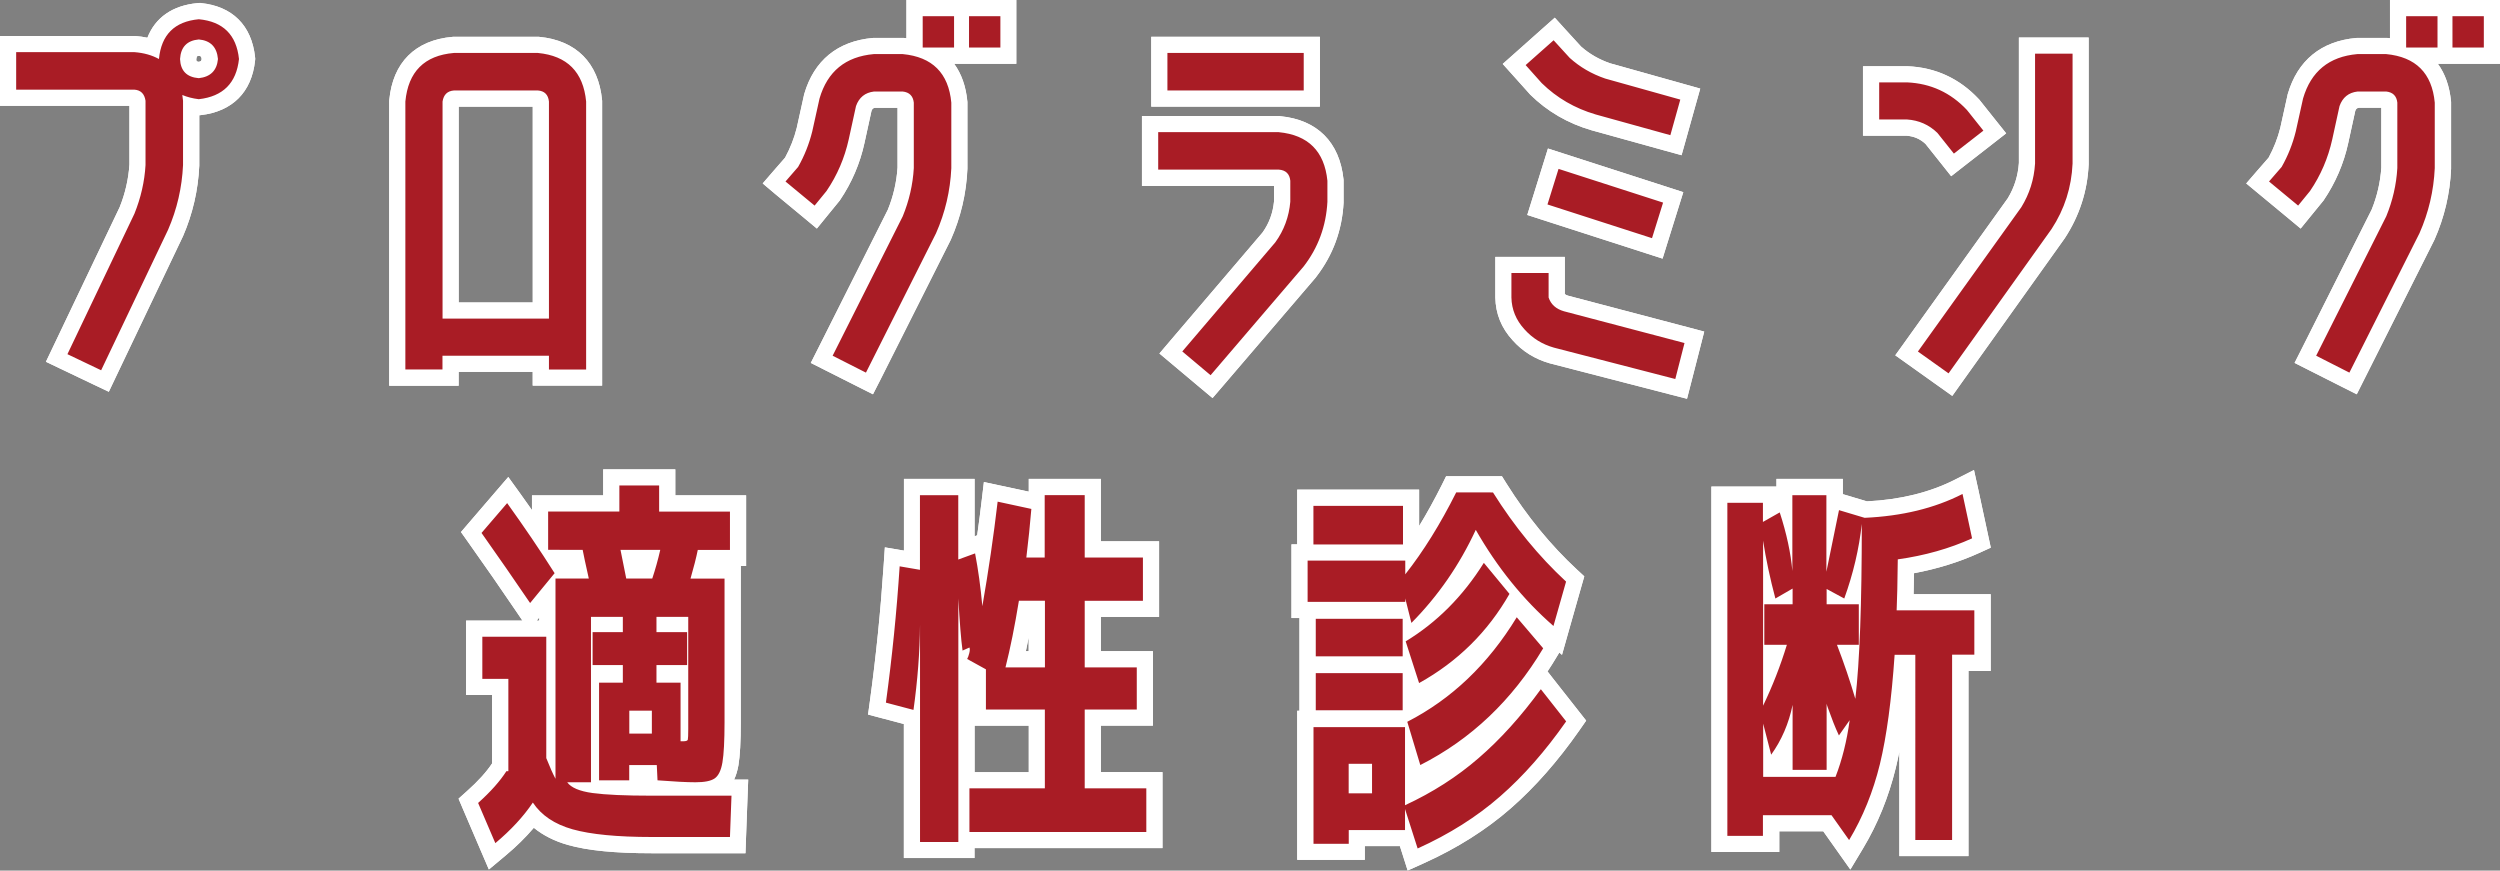 <?xml version="1.0" encoding="utf-8"?>
<!-- Generator: Adobe Illustrator 25.4.1, SVG Export Plug-In . SVG Version: 6.00 Build 0)  -->
<svg version="1.1" id="レイヤー_1" xmlns="http://www.w3.org/2000/svg" xmlns:xlink="http://www.w3.org/1999/xlink" x="0px"
	 y="0px" viewBox="0 0 309.23 107.69" style="enable-background:new 0 0 309.23 107.69;" xml:space="preserve">
<rect x="0" y="0" width="309.23" height="107.69" fill="#808080" stroke="none"/>
<style type="text/css">
	.st0{fill:#FFFFFF;}
	.st1{fill:#A91C25;}
</style>
<g>
	<path class="st0" d="M235.83,16.79c0.91,0.07,1.67,0.4,2.33,1.01l1.95,2.45l1.23,1.55l1.56-1.22l3.65-2.84l1.59-1.24l-1.26-1.58
		l-2.04-2.56l-0.05-0.06l-0.06-0.06c-2.38-2.53-5.33-3.89-8.76-4.04l-0.04,0h-0.04h-3.46h-2v2v4.59v2h2H235.83z"/>
	<path class="st0" d="M56.73,46h9.16v1.7h2h4.59h2v-2V12.56v-0.09l-0.01-0.09c-0.44-4.6-3.2-7.38-7.77-7.82l-0.1-0.01h-0.1H56.16
		h-0.09l-0.09,0.01c-4.62,0.4-7.4,3.18-7.83,7.82l-0.01,0.09v0.09v33.15v2h2h4.59h2V46z M65.9,13.19v24.22h-9.16V13.19H65.9z"/>
	<path class="st0" d="M24.78,0.39l-0.19-0.02L24.4,0.39c-3.06,0.29-5.19,1.78-6.17,4.28c-0.46-0.1-0.94-0.17-1.44-0.21l-0.08-0.01
		h-0.08H2H0v2v4.64v2h2h14.01v7.27c-0.12,1.79-0.52,3.56-1.21,5.27L6.54,42.95l-0.86,1.8l1.8,0.86l4.17,1.99l1.81,0.86l0.86-1.81
		l8.29-17.38l0.02-0.03l0.01-0.03c1.2-2.77,1.87-5.7,2.01-8.71l0-0.05v-0.05v-6.14l0.17-0.02c3.93-0.45,6.32-2.85,6.73-6.75
		l0.02-0.21l-0.02-0.21C31.13,3.14,28.73,0.76,24.78,0.39z M24.95,7.3c-0.03,0.23-0.09,0.3-0.37,0.35
		c-0.19-0.03-0.26-0.08-0.26-0.08c0,0-0.03-0.09-0.04-0.25c0.03-0.26,0.09-0.35,0.09-0.35c0,0,0,0,0,0c0,0,0.07-0.04,0.24-0.07
		C24.84,6.93,24.91,7,24.95,7.3z"/>
	<path class="st0" d="M189.21,11.62l0.04,0.05l0.05,0.05c2.09,2.06,4.62,3.53,7.52,4.38l9.26,2.57l1.92,0.53l0.54-1.92l1.23-4.4
		l0.54-1.92l-1.92-0.54l-9.23-2.59c-1.36-0.47-2.56-1.16-3.59-2.07l-1.92-2.1l-1.33-1.46l-1.48,1.31l-3.46,3.08l-1.5,1.33l1.34,1.49
		L189.21,11.62z"/>
	<polygon class="st0" points="161.26,13.19 163.26,13.19 163.26,11.19 163.26,6.55 163.26,4.55 161.26,4.55 144.4,4.55 142.4,4.55 
		142.4,6.55 142.4,11.19 142.4,13.19 144.4,13.19 	"/>
	<polygon class="st0" points="193.39,18.99 191.47,18.37 190.87,20.3 189.5,24.7 188.91,26.59 190.79,27.2 203.72,31.37 
		205.64,31.99 206.24,30.06 207.62,25.66 208.21,23.77 206.32,23.16 	"/>
	<path class="st0" d="M244.77,68.41l1.47-0.67l-0.34-1.58l-1.18-5.49l-0.55-2.54l-2.32,1.18c-3.12,1.59-6.79,2.5-10.92,2.7
		l-2.85-0.85l-0.13-0.04v-1.89h-2h-4.21h-2v0.95h-1.65h-4.4h-2v2v41.2v2h2h4.4h2v-2v-0.56h5.44l1.58,2.23l1.77,2.5l1.58-2.63
		c1.8-3,3.16-6.35,4.04-9.95c0.15-0.63,0.3-1.29,0.44-1.99v10.91v2h2h4.55h2v-2V82.99h0.75h2v-2v-5.49v-2h-2h-7.54
		c0.02-0.76,0.04-1.63,0.05-2.6C239.61,70.36,242.3,69.53,244.77,68.41z"/>
	<path class="st0" d="M91.34,94.63c0.19-1.14,0.29-2.87,0.29-5.31V71.56v-1.55h0.66v-2v-4.74v-2h-2h-6.76v-1.22v-2h-2h-4.92h-2v2
		v1.22H67.8h-2v1.82c-0.47-0.68-0.96-1.35-1.44-2.03L62.87,59l-1.66,1.93l-3.17,3.69l-1.02,1.19l0.9,1.27
		c2.06,2.9,4.08,5.81,5.99,8.63l0.71,1.05h-4.97h-2v2v5.21v2h2h1.22v8.46c-0.69,1.04-1.72,2.19-3.08,3.4l-1.07,0.96l0.56,1.32
		l2.13,4.97l1.06,2.47l2.06-1.72c1.33-1.11,2.5-2.26,3.5-3.44c1.15,0.94,2.57,1.66,4.24,2.13c2.44,0.69,5.83,1.02,10.35,1.02h9.66
		h1.93l0.07-1.93l0.19-5.11l0.08-2.07H90.8C91.04,95.91,91.22,95.32,91.34,94.63z M66.7,76.38v0.39h-0.32L66.7,76.38z"/>
	<path class="st0" d="M307.23,0h-3.73h-2h-3.88h-2v2v2.73c-0.09-0.01-0.18-0.02-0.27-0.03l-0.09-0.01h-0.09h-3.55h-0.09l-0.09,0.01
		c-4.33,0.39-7.25,2.78-8.46,6.92l-0.02,0.06l-0.01,0.07l-0.9,4.07c-0.31,1.25-0.8,2.5-1.44,3.68l-1.43,1.64l-1.34,1.55l1.58,1.31
		l3.6,2.98l1.55,1.29l1.27-1.56l1.47-1.8l0.06-0.07l0.05-0.07c1.46-2.16,2.49-4.54,3.04-7.09l0.87-3.98
		c0.11-0.27,0.22-0.33,0.43-0.37h2.79v7.41c-0.12,1.78-0.52,3.53-1.2,5.2l-8.63,17.17l-0.9,1.78l1.78,0.9l4.12,2.08l1.79,0.9
		l0.9-1.79l8.67-17.24l0.02-0.04l0.02-0.04c1.23-2.77,1.93-5.73,2.06-8.77l0-0.04V20.8v-8.1v-0.09l-0.01-0.09
		c-0.18-1.85-0.73-3.4-1.63-4.63h1.81h3.88h2v-2V2V0H307.23z"/>
	<path class="st0" d="M193.95,36.58c-0.22-0.06-0.34-0.14-0.4-0.21v-2.59v-2h-2h-4.59h-2v2v3.03c0.04,2.02,0.76,3.78,2.14,5.28
		c1.21,1.37,2.76,2.33,4.58,2.85l15.05,3.89l1.94,0.5l0.5-1.94l1.14-4.45l0.49-1.92l-1.92-0.51L193.95,36.58z"/>
	<path class="st0" d="M251.72,4.64h-2v2v13.52c-0.11,1.59-0.56,3.02-1.37,4.36L235.6,42.32l-1.17,1.63l1.63,1.16l3.79,2.7l1.63,1.16
		l1.16-1.63l12.74-17.85l0.02-0.03l0.02-0.03c1.8-2.76,2.79-5.82,2.93-9.11l0-0.04v-0.04V6.64v-2h-2H251.72z"/>
	<path class="st0" d="M136.17,95.51v-5.76h4.44h2v-2v-5.21v-2h-2h-4.44v-4.24h5.2h2v-2v-5.35v-2h-2h-5.2v-5.72v-2h-2h-4.92h-2v1.58
		l-3.4-0.73l-2.15-0.46l-0.26,2.18c-0.17,1.46-0.36,2.93-0.57,4.41l-0.32,0.12v-5.1v-2h-2h-4.74h-2v2v6.87l-0.18-0.03l-2.18-0.37
		l-0.15,2.21c-0.37,5.61-0.94,11.24-1.69,16.72l-0.24,1.75l1.71,0.45l2.72,0.72v14.58v2h2h4.74h2v-1.23h21.25h2v-2v-5.4v-2h-2
		H136.17z M126.89,80.55c0.12-0.55,0.24-1.12,0.35-1.71v1.71H126.89z M127.25,89.76v5.76h-6.7v-5.76h1.41H127.25z"/>
	<path class="st0" d="M108.9,46.99l8.67-17.24l0.02-0.04l0.02-0.04c1.23-2.77,1.93-5.73,2.06-8.77l0-0.04V20.8v-8.1v-0.09
		l-0.01-0.09c-0.18-1.85-0.73-3.4-1.63-4.63h1.81h3.88h2v-2V2V0h-2h-3.73h-2h-3.88h-2v2v2.73c-0.09-0.01-0.18-0.02-0.27-0.03
		l-0.09-0.01h-0.09h-3.55h-0.09l-0.09,0.01c-4.33,0.39-7.25,2.78-8.46,6.92l-0.02,0.06l-0.01,0.07l-0.9,4.07
		c-0.31,1.25-0.8,2.5-1.44,3.68l-1.43,1.64l-1.34,1.55L95.89,24l3.6,2.98l1.55,1.29l1.27-1.56l1.47-1.8l0.06-0.07l0.05-0.07
		c1.46-2.16,2.49-4.54,3.04-7.09l0.87-3.98c0.11-0.27,0.22-0.33,0.43-0.37h2.79v7.41c-0.12,1.78-0.52,3.53-1.2,5.2l-8.63,17.17
		l-0.9,1.78l1.78,0.9l4.12,2.08l1.79,0.9L108.9,46.99z"/>
	<path class="st0" d="M162.81,34.23l0.03-0.04c2.04-2.65,3.17-5.72,3.35-9.12l0-0.05v-0.05v-2.6v-0.1l-0.01-0.1
		c-0.48-4.59-3.25-7.36-7.81-7.8l-0.1-0.01h-0.1h-14.92h-2v2v4.64v2h2h14.34v1.89c-0.14,1.45-0.6,2.72-1.42,3.87l-11.45,13.43
		l-1.31,1.54l1.55,1.3l3.5,2.94l1.52,1.27l1.29-1.5l11.51-13.45L162.81,34.23z"/>
	<path class="st0" d="M192.16,84.01l-0.74-0.95c0.4-0.6,0.79-1.22,1.17-1.86l0.29-0.48l0.33,0.29l0.86-3.04l1.56-5.49l0.34-1.18
		l-0.9-0.83c-3.23-2.99-6.16-6.57-8.71-10.63l-0.59-0.94h-1.11h-4.55h-1.24l-0.55,1.11c-0.9,1.79-1.83,3.48-2.79,5.05v-2.5v-2h-2
		h-11.08h-2v2v4.77h-0.71v2v5.11v2h0.99v0.08v4.64v2v0.08v4.59v0.08h-0.28v2v14.44v2h2h4.36h2v-1.7h4.34l0.28,0.88l0.68,2.14
		l2.04-0.92c4.08-1.84,7.68-4.12,10.7-6.76c3-2.62,5.85-5.86,8.49-9.64l0.85-1.22l-0.92-1.17L192.16,84.01z"/>
</g>
<g>
	<g>
		<path class="st1" d="M173.89,103.68h-6.07v1.7h-6.36V88.94h11.46l-0.02-0.08h-11.15v-6.59h12.02l-0.03-0.08h-11.99v-6.64h11.43
			l-0.02-0.08h-12.4v-7.11h0.71v-6.77h13.08v6.77h0.05c1.63-2.32,3.18-4.96,4.64-7.88l0.28-0.55h5.72l0.29,0.47
			c2.59,4.13,5.58,7.78,8.88,10.83l0.45,0.42l-2.16,7.6l-1.19-1.04c-1.42-1.24-2.77-2.58-4.04-4.02c-2.75,4.74-6.6,8.51-11.44,11.2
			l-1.07,0.59l-0.46-1.42v3.38c4.91-2.72,9.03-6.78,12.26-12.08l0.72-1.18l4.63,5.43l-0.37,0.62c-3.93,6.57-9.18,11.56-15.61,14.82
			l-1.07,0.54l-0.28-0.93V98c2.75-1.4,5.24-3.07,7.44-4.98c2.62-2.25,5.16-5.06,7.57-8.36l0.78-1.07l4.4,5.6l-0.42,0.61
			c-2.59,3.71-5.39,6.89-8.33,9.46c-2.95,2.58-6.46,4.8-10.45,6.6l-1.02,0.46L173.89,103.68z M168.71,97.13v-1.65h-0.89v1.65H168.71
			z M182.63,67.65c-1.46,2.82-3.2,5.42-5.2,7.79c1.98-1.8,3.74-3.92,5.27-6.35l0.42-0.68C182.95,68.16,182.79,67.91,182.63,67.65z
			 M57.93,99.05l0.53-0.48c1.47-1.32,2.59-2.58,3.33-3.73l0.08-0.12v-9.75h-3.22v-7.21h9.04v-4.18l-2.2,2.68l-0.75-1.11
			c-1.91-2.82-3.93-5.73-6-8.65l-0.45-0.64l4.51-5.25l0.74,1.03c1.13,1.56,2.21,3.12,3.25,4.67v-4.04h8.81v-3.22h6.92v3.22h8.76
			v6.74h-4.17c-0.11,0.47-0.24,0.99-0.39,1.55h3.9v18.76c0,2.38-0.09,4.06-0.27,5.14c-0.22,1.31-0.68,2.17-1.4,2.65
			c-0.17,0.12-0.37,0.21-0.58,0.3h3.15l-0.26,7.11H80.63c-4.43,0-7.72-0.32-10.07-0.98c-1.92-0.54-3.47-1.42-4.62-2.63
			c-1.1,1.42-2.45,2.81-4.04,4.14l-1.03,0.86L57.93,99.05z M78.84,97.4c0.49,0.01,1.01,0.01,1.55,0.01l-0.09-1.79h-1.46V97.4z
			 M79.63,89.74V88.9h-0.79v0.84H79.63z M84.13,83.44v-0.18H82.2v0.18H84.13z M76.03,83.44v-0.18H74.1v0.18H76.03z M79.95,70.56
			c0.16-0.51,0.31-1.02,0.45-1.55h-2.43l0.31,1.55H79.95z M71.57,70.56c-0.14-0.63-0.25-1.14-0.33-1.55h-2.66
			c0.29,0.45,0.99,1.55,0.99,1.55H71.57z M226.04,101.83h-6.96v2.56h-6.4v-43.2h6.4v1.65l1.65-0.94v-1.66h6.21v1.63l3.86,1.15
			c4.34-0.2,8.21-1.15,11.5-2.82l1.16-0.59l1.63,7.55l-0.73,0.33c-2.61,1.19-5.51,2.05-8.61,2.55c-0.02,1.83-0.05,3.3-0.09,4.44
			h9.57v7.49h-2.75v22.92h-6.55V81.99h-0.63c-0.38,5.19-0.98,9.48-1.78,12.76c-0.86,3.51-2.18,6.76-3.93,9.68l-0.79,1.31
			L226.04,101.83z M220.73,95.09v-2.46c-0.26,0.45-0.54,0.88-0.84,1.29l-0.81,1.12v0.04H220.73z M226.94,93.17
			c0.05-0.2,0.11-0.4,0.16-0.6l-0.16-0.33V93.17z M219.08,82.37c0.2-0.53,0.39-1.07,0.57-1.61h-0.57V82.37z M228.91,81.43
			c0.01-0.22,0.03-0.45,0.04-0.68h-0.28C228.75,80.98,228.83,81.21,228.91,81.43z M112.81,105.14V88.79l-4.33-1.14l0.12-0.88
			c0.75-5.51,1.32-11.16,1.7-16.79l0.07-1.11l2.43,0.41v-9.05h6.74v7.53l1.84-0.67l0.21,1.09c0.31-2.1,0.58-4.2,0.83-6.27l0.13-1.09
			l5.69,1.23v-1.82h6.92v7.72h7.2v7.35h-7.2v6.24h6.44v7.21h-6.44v7.75h7.62v7.4h-23.25v1.23H112.81z M128.25,96.51v-7.75h-7.29
			v-5.38l-1.41-0.78v13.91H128.25z M128.25,81.55v-6.24h-1.37c-0.38,2.28-0.8,4.37-1.23,6.24H128.25z M128.25,67.96v-1.37
			c-0.05,0.45-0.1,0.91-0.15,1.37H128.25z M191.96,43.98c-1.66-0.47-3.04-1.33-4.14-2.58c-1.19-1.3-1.83-2.84-1.86-4.57v-4.05h6.59
			v3.85c0.13,0.32,0.42,0.71,1.17,0.92l15.85,4.18l-1.63,6.38L191.96,43.98z M144.83,43.6l12.16-14.26
			c0.91-1.26,1.47-2.78,1.61-4.46l0-2.46c-0.04-0.33-0.14-0.41-0.5-0.44l-15.84,0v-6.64h15.92c4.19,0.4,6.58,2.79,7.01,6.91l0,0.1
			v2.6c-0.17,3.24-1.23,6.12-3.14,8.61l-12.18,14.24L144.83,43.6z M235.83,43.72l13.37-18.67c0.88-1.44,1.41-3.1,1.52-4.88l0-14.53
			h6.64v14.59c-0.13,3.15-1.07,6.04-2.77,8.65l-13.34,18.7L235.83,43.72z M285.15,44.45l9.11-18.13c0.71-1.75,1.15-3.65,1.27-5.58
			l0-7.97c-0.04-0.3-0.13-0.39-0.44-0.44h-3.43c-0.68,0.09-1.08,0.42-1.32,1.08l-0.89,4.05c-0.53,2.42-1.5,4.69-2.9,6.74l-2.16,2.65
			l-5.16-4.28l2.17-2.5c0.72-1.28,1.25-2.64,1.6-4.06l0.89-4.05c1.12-3.83,3.67-5.92,7.61-6.27l3.64,0c0.51,0.05,1,0.13,1.46,0.23V1
			h11.61v5.88H299c1.84,1.15,2.91,3.08,3.16,5.72l0,8.19c-0.13,2.97-0.8,5.8-1.98,8.46l-9.14,18.18L285.15,44.45z M101.65,44.45
			l9.11-18.13c0.71-1.75,1.15-3.65,1.27-5.58l0-7.97c-0.04-0.3-0.13-0.39-0.44-0.44h-3.43c-0.68,0.09-1.08,0.42-1.32,1.08
			l-0.89,4.05c-0.53,2.42-1.5,4.69-2.9,6.74l-2.16,2.65l-5.16-4.28l2.17-2.5c0.72-1.28,1.25-2.64,1.6-4.06l0.9-4.05
			c1.12-3.83,3.67-5.92,7.61-6.27l3.64,0c0.51,0.05,1,0.13,1.46,0.23V1h11.61v5.88h-9.23c1.84,1.15,2.91,3.08,3.16,5.72l0,8.19
			c-0.13,2.97-0.8,5.8-1.98,8.46l-9.14,18.18L101.65,44.45z M7.01,44.29L15.73,26c0.72-1.79,1.16-3.71,1.28-5.64l0-7.81
			c-0.08-0.43-0.24-0.44-0.45-0.46L1,12.09V5.45h15.63c0.83,0.07,1.58,0.21,2.26,0.43c0.67-2.67,2.59-4.22,5.6-4.5l0.09-0.01
			l0.09,0.01c3.48,0.33,5.51,2.34,5.87,5.82l0.01,0.1l-0.01,0.1c-0.36,3.43-2.39,5.46-5.85,5.86l-0.12,0.01l-0.12-0.02
			c-0.28-0.03-0.55-0.08-0.82-0.14v7.29c-0.13,2.93-0.78,5.74-1.93,8.4l-8.73,18.32L7.01,44.29z M23.27,7.31
			c0.05,0.88,0.41,1.25,1.31,1.35c0.88-0.12,1.28-0.51,1.37-1.36c-0.1-0.91-0.49-1.31-1.36-1.41C23.71,5.99,23.34,6.39,23.27,7.31z
			 M66.9,46.71V45H55.73v1.71h-6.59V12.56c0.4-4.26,2.79-6.65,6.93-7.01l10.46,0c4.2,0.4,6.57,2.79,6.96,6.92l0,34.24H66.9z
			 M66.9,38.41V12.62c-0.05-0.37-0.16-0.41-0.45-0.44l-10.25,0c-0.26,0.02-0.4,0.09-0.46,0.45v25.77H66.9z M190.16,25.95l1.97-6.31
			l14.83,4.78l-1.97,6.31L190.16,25.95z M238.9,17.12c-0.87-0.82-1.87-1.26-3.07-1.33l-4.39,0V9.19h4.46
			c3.2,0.14,5.92,1.39,8.12,3.72l2.72,3.41l-5.22,4.07L238.9,17.12z M197.11,15.13c-2.75-0.81-5.14-2.19-7.11-4.13l-2.7-3.02
			l4.94-4.4l2.65,2.91c1.09,0.97,2.45,1.76,3.99,2.29l10.19,2.86l-1.77,6.33L197.11,15.13z M143.4,12.19V5.55h18.86v6.64H143.4z"/>
		<path class="st0" d="M307.23,2v3.88h-3.88V2H307.23 M301.5,2v3.88h-3.88V2H301.5 M123.74,2v3.88h-3.88V2H123.74 M118.01,2v3.88
			h-3.88V2H118.01 M24.59,2.38c3,0.28,4.66,1.93,4.97,4.92c-0.32,2.97-1.97,4.63-4.97,4.97c-0.76-0.09-1.44-0.27-2.04-0.52
			c0.03,0.25,0.06,0.49,0.09,0.71v7.96c-0.13,2.78-0.74,5.45-1.85,8L12.51,45.8l-4.17-1.99l8.29-17.38
			c0.79-1.96,1.25-3.96,1.37-6.01v-7.96c-0.13-0.85-0.58-1.31-1.37-1.37H2V6.45h14.63c1.17,0.09,2.18,0.38,3.03,0.85
			C19.95,4.3,21.59,2.66,24.59,2.38 M24.59,9.67c1.45-0.16,2.24-0.95,2.37-2.37c-0.13-1.48-0.92-2.29-2.37-2.42
			c-1.45,0.13-2.23,0.93-2.32,2.42C22.33,8.76,23.1,9.55,24.59,9.67 M192.17,4.98l1.99,2.18c1.26,1.14,2.73,1.99,4.4,2.56l9.28,2.6
			l-1.23,4.4l-9.23-2.56c-2.59-0.76-4.81-2.05-6.68-3.88l-1.99-2.23L192.17,4.98 M161.26,6.55v4.64H144.4V6.55H161.26 M66.53,6.55
			c3.63,0.35,5.62,2.35,5.97,6.01v33.15H67.9V44H54.73v1.7h-4.59V12.56c0.35-3.69,2.35-5.7,6.01-6.01H66.53 M54.73,39.41H67.9V12.56
			c-0.09-0.85-0.55-1.31-1.37-1.37H56.16c-0.82,0.06-1.29,0.52-1.42,1.37V39.41 M256.36,6.64v13.59c-0.13,2.94-0.99,5.64-2.6,8.1
			l-12.74,17.85l-3.79-2.7l12.79-17.85c1.01-1.64,1.58-3.44,1.7-5.4V6.64H256.36 M295.15,6.69c3.66,0.35,5.67,2.35,6.01,6.01v8.1
			c-0.13,2.81-0.76,5.49-1.89,8.05l-8.67,17.24L286.49,44l8.67-17.24c0.79-1.93,1.25-3.91,1.37-5.97v-8.1
			c-0.09-0.82-0.55-1.28-1.37-1.37h-3.55c-1.11,0.13-1.85,0.73-2.23,1.8l-0.9,4.12c-0.51,2.3-1.42,4.44-2.75,6.39l-1.47,1.8
			l-3.6-2.98l1.56-1.8c0.79-1.39,1.37-2.86,1.75-4.4l0.9-4.07c0.98-3.35,3.22-5.18,6.72-5.49H295.15 M111.66,6.69
			c3.66,0.35,5.67,2.35,6.01,6.01v8.1c-0.13,2.81-0.76,5.49-1.89,8.05l-8.67,17.24L102.99,44l8.67-17.24
			c0.79-1.93,1.25-3.91,1.37-5.97v-8.1c-0.09-0.82-0.55-1.28-1.37-1.37h-3.55c-1.11,0.13-1.85,0.73-2.23,1.8l-0.9,4.12
			c-0.51,2.3-1.42,4.44-2.75,6.39l-1.47,1.8l-3.6-2.98l1.56-1.8c0.79-1.39,1.37-2.86,1.75-4.4l0.9-4.07
			c0.98-3.35,3.22-5.18,6.72-5.49H111.66 M235.9,10.19c2.9,0.13,5.37,1.26,7.39,3.41l2.04,2.56L241.68,19l-2.04-2.56
			c-1.04-1.01-2.29-1.56-3.74-1.66h-3.46v-4.59H235.9 M158.18,16.35c3.63,0.35,5.64,2.35,6.01,6.01v2.6c-0.16,3-1.14,5.67-2.94,8
			l-11.51,13.45l-3.5-2.94l11.51-13.5c1.07-1.48,1.69-3.16,1.85-5.02v-2.6c-0.09-0.85-0.57-1.31-1.42-1.37h-14.92v-4.64H158.18
			 M192.78,20.89l12.93,4.17l-1.37,4.4l-12.93-4.17L192.78,20.89 M191.55,33.77v3.03c0.28,0.85,0.92,1.42,1.89,1.7l14.92,3.93
			l-1.14,4.45l-15.01-3.88c-1.45-0.41-2.67-1.17-3.65-2.27c-1.04-1.14-1.58-2.45-1.61-3.93v-3.03H191.55 M81.53,60.06v3.22h8.76
			v4.74h-3.98c-0.19,0.95-0.49,2.13-0.9,3.55h4.21v17.76c0,2.3-0.09,3.96-0.26,4.97c-0.17,1.01-0.5,1.67-0.97,1.99
			c-0.47,0.32-1.26,0.47-2.37,0.47c-1.07,0-2.64-0.08-4.69-0.24l-0.09-1.89h-3.41v1.89H74.1V84.44h2.94v-2.18h-3.74v-4.07h3.74V76.3
			H73.1v20.46h-2.94c0.47,0.66,1.52,1.11,3.13,1.33c1.61,0.22,4.06,0.33,7.34,0.33h9.85l-0.19,5.11h-9.66
			c-4.29,0-7.56-0.32-9.8-0.95c-2.24-0.63-3.88-1.74-4.92-3.31c-1.17,1.74-2.72,3.41-4.64,5.02l-2.13-4.97
			c1.55-1.39,2.71-2.7,3.5-3.93h0.24V83.97h-3.22v-5.21h7.91v15.01c0.44,1.11,0.82,1.96,1.14,2.56V71.56h4.12
			c-0.41-1.83-0.66-3.01-0.76-3.55H67.8v-4.74h8.81v-3.22H81.53 M77.46,71.56h3.22c0.38-1.14,0.71-2.32,0.99-3.55h-4.92
			C77.07,69.59,77.3,70.78,77.46,71.56 M81.2,78.19h3.79v4.07H81.2v2.18h2.98v7.25h0.33c0.35,0,0.54-0.07,0.57-0.21
			c0.03-0.14,0.05-0.58,0.05-1.3V76.3H81.2V78.19 M77.84,90.74h2.79V87.9h-2.79V90.74 M184.67,60.91c2.65,4.23,5.67,7.91,9.04,11.03
			l-1.56,5.49c-3.76-3.28-6.96-7.25-9.61-11.89c-2.02,4.36-4.67,8.19-7.96,11.51l-0.76-3.03v0.43h-12.08v-5.11h12.08v1.7
			c2.24-2.84,4.34-6.22,6.3-10.13H184.67 M242.75,61.1l1.18,5.49c-2.78,1.26-5.84,2.13-9.19,2.6c-0.03,2.84-0.08,4.94-0.14,6.3h9.61
			v5.49h-2.75v22.92h-4.55V80.99h-2.56c-0.38,5.59-0.99,10.09-1.82,13.52c-0.84,3.43-2.11,6.56-3.81,9.4l-2.18-3.08h-8.48v2.56h-4.4
			v-41.2h4.4v2.37l2.08-1.18c0.85,2.62,1.37,5.04,1.56,7.25v-9.38h4.21v9.47c0.5-2.43,1.03-4.97,1.56-7.62l3.17,0.95
			C235.26,63.84,239.28,62.87,242.75,61.1 M228.12,74.03l-2.18-1.18v1.89h3.98v5.02h-2.7c0.85,2.21,1.61,4.44,2.27,6.68
			c0.54-4.61,0.8-11.82,0.8-21.64C229.95,67.89,229.23,70.96,228.12,74.03 M218.08,87.29c1.17-2.43,2.15-4.94,2.94-7.53h-2.79v-5.02
			h3.5v-1.94l-2.13,1.23c-0.66-2.49-1.17-4.88-1.52-7.15V87.29 M221.73,95.24v-8.05c-0.47,2.3-1.36,4.36-2.65,6.16l-0.99-3.84v6.58
			h8.95c0.82-2.11,1.4-4.45,1.75-7.01l-1.33,1.89c-0.25-0.54-0.48-1.07-0.69-1.61c-0.21-0.54-0.43-1.15-0.69-1.85
			c-0.06-0.16-0.11-0.32-0.14-0.47v8.19H221.73 M134.17,61.24v7.72h7.2v5.35h-7.2v8.24h6.44v5.21h-6.44v9.75h7.62v5.4h-21.88v-5.4
			h9.33v-9.75h-7.29v-4.97l-2.32-1.28c0.09-0.16,0.18-0.39,0.26-0.71c0.08-0.32,0.09-0.55,0.02-0.71l-0.85,0.38
			c-0.19-1.39-0.36-3.54-0.52-6.44v30.12h-4.74v-26.9c-0.03,3.41-0.3,6.93-0.81,10.56l-3.41-0.9c0.76-5.56,1.33-11.18,1.7-16.86
			l2.51,0.43v-9.23h4.74v7.96l2.08-0.76c0.38,1.96,0.68,4.14,0.9,6.53c0.76-4.36,1.39-8.67,1.89-12.93l4.17,0.9
			c-0.16,1.89-0.36,3.9-0.62,6.01h2.27v-7.72H134.17 M124.37,82.55h4.88v-8.24h-3.22C125.52,77.44,124.97,80.18,124.37,82.55
			 M62.73,62.23c2.11,2.94,4.07,5.82,5.87,8.67l-3.03,3.69c-1.93-2.84-3.93-5.73-6.01-8.67L62.73,62.23 M173.54,62.57v4.78h-11.08
			v-4.78H173.54 M183.54,69.62l3.17,3.84c-2.68,4.7-6.41,8.38-11.18,11.03l-1.66-5.16C177.73,76.99,180.95,73.76,183.54,69.62
			 M187.61,76.35l3.27,3.84c-3.85,6.44-8.92,11.25-15.2,14.44l-1.61-5.35C179.56,86.46,184.07,82.16,187.61,76.35 M173.5,76.54v4.64
			h-10.75v-4.64H173.5 M173.5,83.26v4.59h-10.75v-4.59H173.5 M190.59,85.25l3.13,3.98c-2.56,3.66-5.28,6.76-8.17,9.28
			c-2.89,2.53-6.29,4.67-10.2,6.44l-1.56-4.88v2.6h-6.96v1.7h-4.36V89.94h11.32v9.66c3.41-1.58,6.44-3.52,9.09-5.82
			C185.56,91.47,188.13,88.63,190.59,85.25 M166.82,98.13h2.89v-3.65h-2.89V98.13 M309.23,0h-2h-3.73h-2h-3.88h-2v2v2.73
			c-0.09-0.01-0.18-0.02-0.27-0.03l-0.09-0.01h-0.09h-3.55h-0.09l-0.09,0.01c-4.33,0.39-7.25,2.78-8.46,6.92l-0.02,0.06l-0.01,0.07
			l-0.9,4.07c-0.31,1.25-0.8,2.5-1.44,3.68l-1.43,1.64l-1.34,1.55l1.58,1.31l3.6,2.98l1.55,1.29l1.27-1.56l1.47-1.8l0.06-0.07
			l0.05-0.07c1.46-2.16,2.49-4.54,3.04-7.09l0.87-3.98c0.11-0.27,0.22-0.33,0.43-0.37h2.79v7.41c-0.12,1.78-0.52,3.53-1.2,5.2
			l-8.63,17.17l-0.9,1.78l1.78,0.9l4.12,2.08l1.79,0.9l0.9-1.79l8.67-17.24l0.02-0.04l0.02-0.04c1.23-2.77,1.93-5.73,2.06-8.77
			l0-0.04V20.8v-8.1v-0.09l-0.01-0.09c-0.18-1.85-0.73-3.4-1.63-4.63h1.81h3.88h2v-2V2V0L309.23,0z M125.74,0h-2h-3.73h-2h-3.88h-2
			v2v2.73c-0.09-0.01-0.18-0.02-0.27-0.03l-0.09-0.01h-0.09h-3.55h-0.09l-0.09,0.01c-4.33,0.39-7.25,2.78-8.46,6.92l-0.02,0.06
			l-0.01,0.07l-0.9,4.07c-0.31,1.25-0.8,2.5-1.44,3.68l-1.43,1.64l-1.34,1.55L95.89,24l3.6,2.98l1.55,1.29l1.27-1.56l1.47-1.8
			l0.06-0.07l0.05-0.07c1.46-2.16,2.49-4.54,3.04-7.09l0.87-3.98c0.11-0.27,0.22-0.33,0.43-0.37h2.79v7.41
			c-0.12,1.78-0.52,3.53-1.2,5.2l-8.63,17.17l-0.9,1.78l1.78,0.9l4.12,2.08l1.79,0.9l0.9-1.79l8.67-17.24l0.02-0.04l0.02-0.04
			c1.23-2.77,1.93-5.73,2.06-8.77l0-0.05V20.8v-8.1v-0.09l-0.01-0.09c-0.18-1.85-0.73-3.4-1.63-4.63h1.81h3.88h2v-2V2V0L125.74,0z
			 M24.59,0.37L24.4,0.39c-3.06,0.29-5.19,1.78-6.17,4.28c-0.46-0.1-0.94-0.17-1.44-0.21l-0.08-0.01h-0.08H2H0v2v4.64v2h2h14.01
			v7.27c-0.12,1.79-0.52,3.56-1.21,5.27L6.54,42.95l-0.86,1.8l1.8,0.86l4.17,1.99l1.81,0.86l0.86-1.81l8.29-17.38l0.02-0.03
			l0.01-0.03c1.2-2.77,1.87-5.7,2.01-8.71l0-0.05v-0.05v-6.14l0.17-0.02c3.93-0.45,6.32-2.85,6.73-6.75l0.02-0.21l-0.02-0.21
			c-0.42-3.95-2.82-6.33-6.77-6.71L24.59,0.37L24.59,0.37z M24.36,6.97c0,0,0.07-0.04,0.24-0.07c0.23,0.03,0.3,0.09,0.34,0.4
			c-0.03,0.23-0.09,0.3-0.37,0.35c-0.19-0.03-0.26-0.08-0.26-0.08c0,0-0.03-0.09-0.04-0.25C24.3,7.07,24.36,6.98,24.36,6.97
			C24.36,6.97,24.36,6.97,24.36,6.97L24.36,6.97z M192.31,2.18l-1.48,1.31l-3.46,3.08l-1.5,1.33l1.34,1.49l1.99,2.23l0.04,0.05
			l0.05,0.05c2.09,2.06,4.62,3.53,7.52,4.38l9.26,2.57l1.92,0.53l0.54-1.92l1.23-4.4l0.54-1.92l-1.92-0.54l-9.23-2.59
			c-1.36-0.47-2.56-1.16-3.59-2.07l-1.92-2.1L192.31,2.18L192.31,2.18z M163.26,4.55h-2H144.4h-2v2v4.64v2h2h16.86h2v-2V6.55V4.55
			L163.26,4.55z M66.62,4.55h-0.1H56.16h-0.09l-0.09,0.01c-4.62,0.4-7.4,3.18-7.83,7.82l-0.01,0.09v0.09v33.15v2h2h4.59h2V46h9.16
			v1.7h2h4.59h2v-2V12.56v-0.09l-0.01-0.09c-0.44-4.6-3.2-7.38-7.77-7.82L66.62,4.55L66.62,4.55z M56.73,13.19h9.16v24.22h-9.16
			V13.19L56.73,13.19z M258.36,4.64h-2h-4.64h-2v2v13.52c-0.11,1.59-0.56,3.02-1.37,4.36L235.6,42.32l-1.17,1.63l1.63,1.16l3.79,2.7
			l1.63,1.16l1.16-1.63l12.74-17.85l0.02-0.03l0.02-0.03c1.8-2.76,2.79-5.82,2.93-9.11l0-0.04v-0.04V6.64V4.64L258.36,4.64z
			 M235.95,8.19h-0.04h-3.46h-2v2v4.59v2h2h3.39c0.91,0.07,1.67,0.4,2.33,1.01l1.95,2.45l1.23,1.55l1.56-1.22l3.65-2.84l1.59-1.24
			l-1.26-1.58l-2.04-2.56l-0.05-0.06l-0.06-0.06c-2.38-2.53-5.33-3.89-8.76-4.04L235.95,8.19L235.95,8.19z M158.27,14.35h-0.1
			h-14.92h-2v2v4.64v2h2h14.34v1.89c-0.14,1.45-0.6,2.72-1.42,3.87l-11.45,13.43l-1.31,1.54l1.55,1.3l3.5,2.94l1.52,1.27l1.29-1.5
			l11.51-13.45l0.03-0.04l0.03-0.04c2.04-2.65,3.17-5.72,3.35-9.12l0-0.05v-0.05v-2.6v-0.1l-0.01-0.1c-0.48-4.59-3.25-7.36-7.81-7.8
			L158.27,14.35L158.27,14.35z M191.47,18.37l-0.6,1.93l-1.37,4.4l-0.59,1.89l1.89,0.61l12.93,4.17l1.92,0.62l0.6-1.93l1.37-4.4
			l0.59-1.89l-1.89-0.61l-12.93-4.17L191.47,18.37L191.47,18.37z M193.55,31.77h-2h-4.59h-2v2v3.03c0.04,2.02,0.76,3.78,2.14,5.28
			c1.21,1.37,2.76,2.33,4.58,2.85l15.05,3.89l1.94,0.5l0.5-1.94l1.14-4.45l0.49-1.92l-1.92-0.51l-14.92-3.93
			c-0.22-0.06-0.34-0.14-0.4-0.21v-2.59V31.77L193.55,31.77z M83.53,58.06h-2h-4.92h-2v2v1.22H67.8h-2v1.82
			c-0.47-0.68-0.96-1.35-1.44-2.03L62.87,59l-1.66,1.93l-3.17,3.69l-1.02,1.19l0.9,1.27c2.06,2.9,4.08,5.81,5.99,8.63l0.71,1.05
			h-4.97h-2v2v5.21v2h2h1.22v8.46c-0.69,1.04-1.72,2.19-3.08,3.4l-1.07,0.96l0.56,1.32l2.13,4.97l1.06,2.47l2.06-1.72
			c1.33-1.11,2.5-2.26,3.5-3.44c1.15,0.94,2.57,1.66,4.24,2.13c2.44,0.69,5.83,1.02,10.35,1.02h9.66h1.93l0.07-1.93l0.19-5.11
			l0.08-2.07H90.8c0.24-0.5,0.42-1.09,0.54-1.78c0.19-1.14,0.29-2.87,0.29-5.31V71.56v-1.55h0.66v-2v-4.74v-2h-2h-6.76v-1.22V58.06
			L83.53,58.06z M66.38,76.76l0.32-0.39v0.39H66.38L66.38,76.76z M244.16,58.14l-2.32,1.18c-3.12,1.59-6.79,2.5-10.92,2.7
			l-2.85-0.85l-0.13-0.04v-1.89h-2h-4.21h-2v0.95h-1.65h-4.4h-2v2v41.2v2h2h4.4h2v-2v-0.56h5.44l1.58,2.23l1.77,2.5l1.58-2.63
			c1.8-3,3.16-6.35,4.04-9.95c0.15-0.63,0.3-1.29,0.44-1.99v10.91v2h2h4.55h2v-2V82.99h0.75h2v-2v-5.49v-2h-2h-7.54
			c0.02-0.76,0.04-1.63,0.05-2.6c2.88-0.53,5.58-1.37,8.04-2.49l1.47-0.67l-0.34-1.58l-1.18-5.49L244.16,58.14L244.16,58.14z
			 M185.78,58.91h-1.11h-4.55h-1.24l-0.55,1.11c-0.9,1.79-1.83,3.48-2.79,5.05v-2.5v-2h-2h-11.08h-2v2v4.77h-0.71v2v5.11v2h0.99
			v0.08v4.64v2v0.08v4.59v0.08h-0.28v2v14.44v2h2h4.36h2v-1.7h4.34l0.28,0.88l0.68,2.14l2.04-0.92c4.08-1.84,7.68-4.12,10.7-6.76
			c3-2.62,5.85-5.86,8.49-9.64l0.85-1.22l-0.92-1.17l-3.13-3.98l-0.74-0.95c0.4-0.6,0.79-1.22,1.17-1.86l0.29-0.48l0.33,0.29
			l0.86-3.04l1.56-5.49l0.34-1.18l-0.9-0.83c-3.23-2.99-6.16-6.57-8.71-10.63L185.78,58.91L185.78,58.91z M136.17,59.24h-2h-4.92h-2
			v1.58l-3.4-0.73l-2.15-0.46l-0.26,2.18c-0.17,1.46-0.36,2.93-0.57,4.41l-0.32,0.12v-5.1v-2h-2h-4.74h-2v2v6.87l-0.18-0.03
			l-2.18-0.37l-0.15,2.21c-0.37,5.61-0.94,11.24-1.69,16.72l-0.24,1.75l1.71,0.45l2.72,0.72v14.58v2h2h4.74h2v-1.23h21.25h2v-2v-5.4
			v-2h-2h-5.62v-5.75h4.44h2v-2v-5.21v-2h-2h-4.44v-4.24h5.2h2v-2v-5.35v-2h-2h-5.2v-5.72V59.24L136.17,59.24z M126.89,80.55
			c0.12-0.55,0.24-1.12,0.35-1.71v1.71H126.89L126.89,80.55z M120.55,89.76h1.41h5.29v5.75h-6.7V89.76L120.55,89.76z"/>
	</g>
</g>
</svg>
